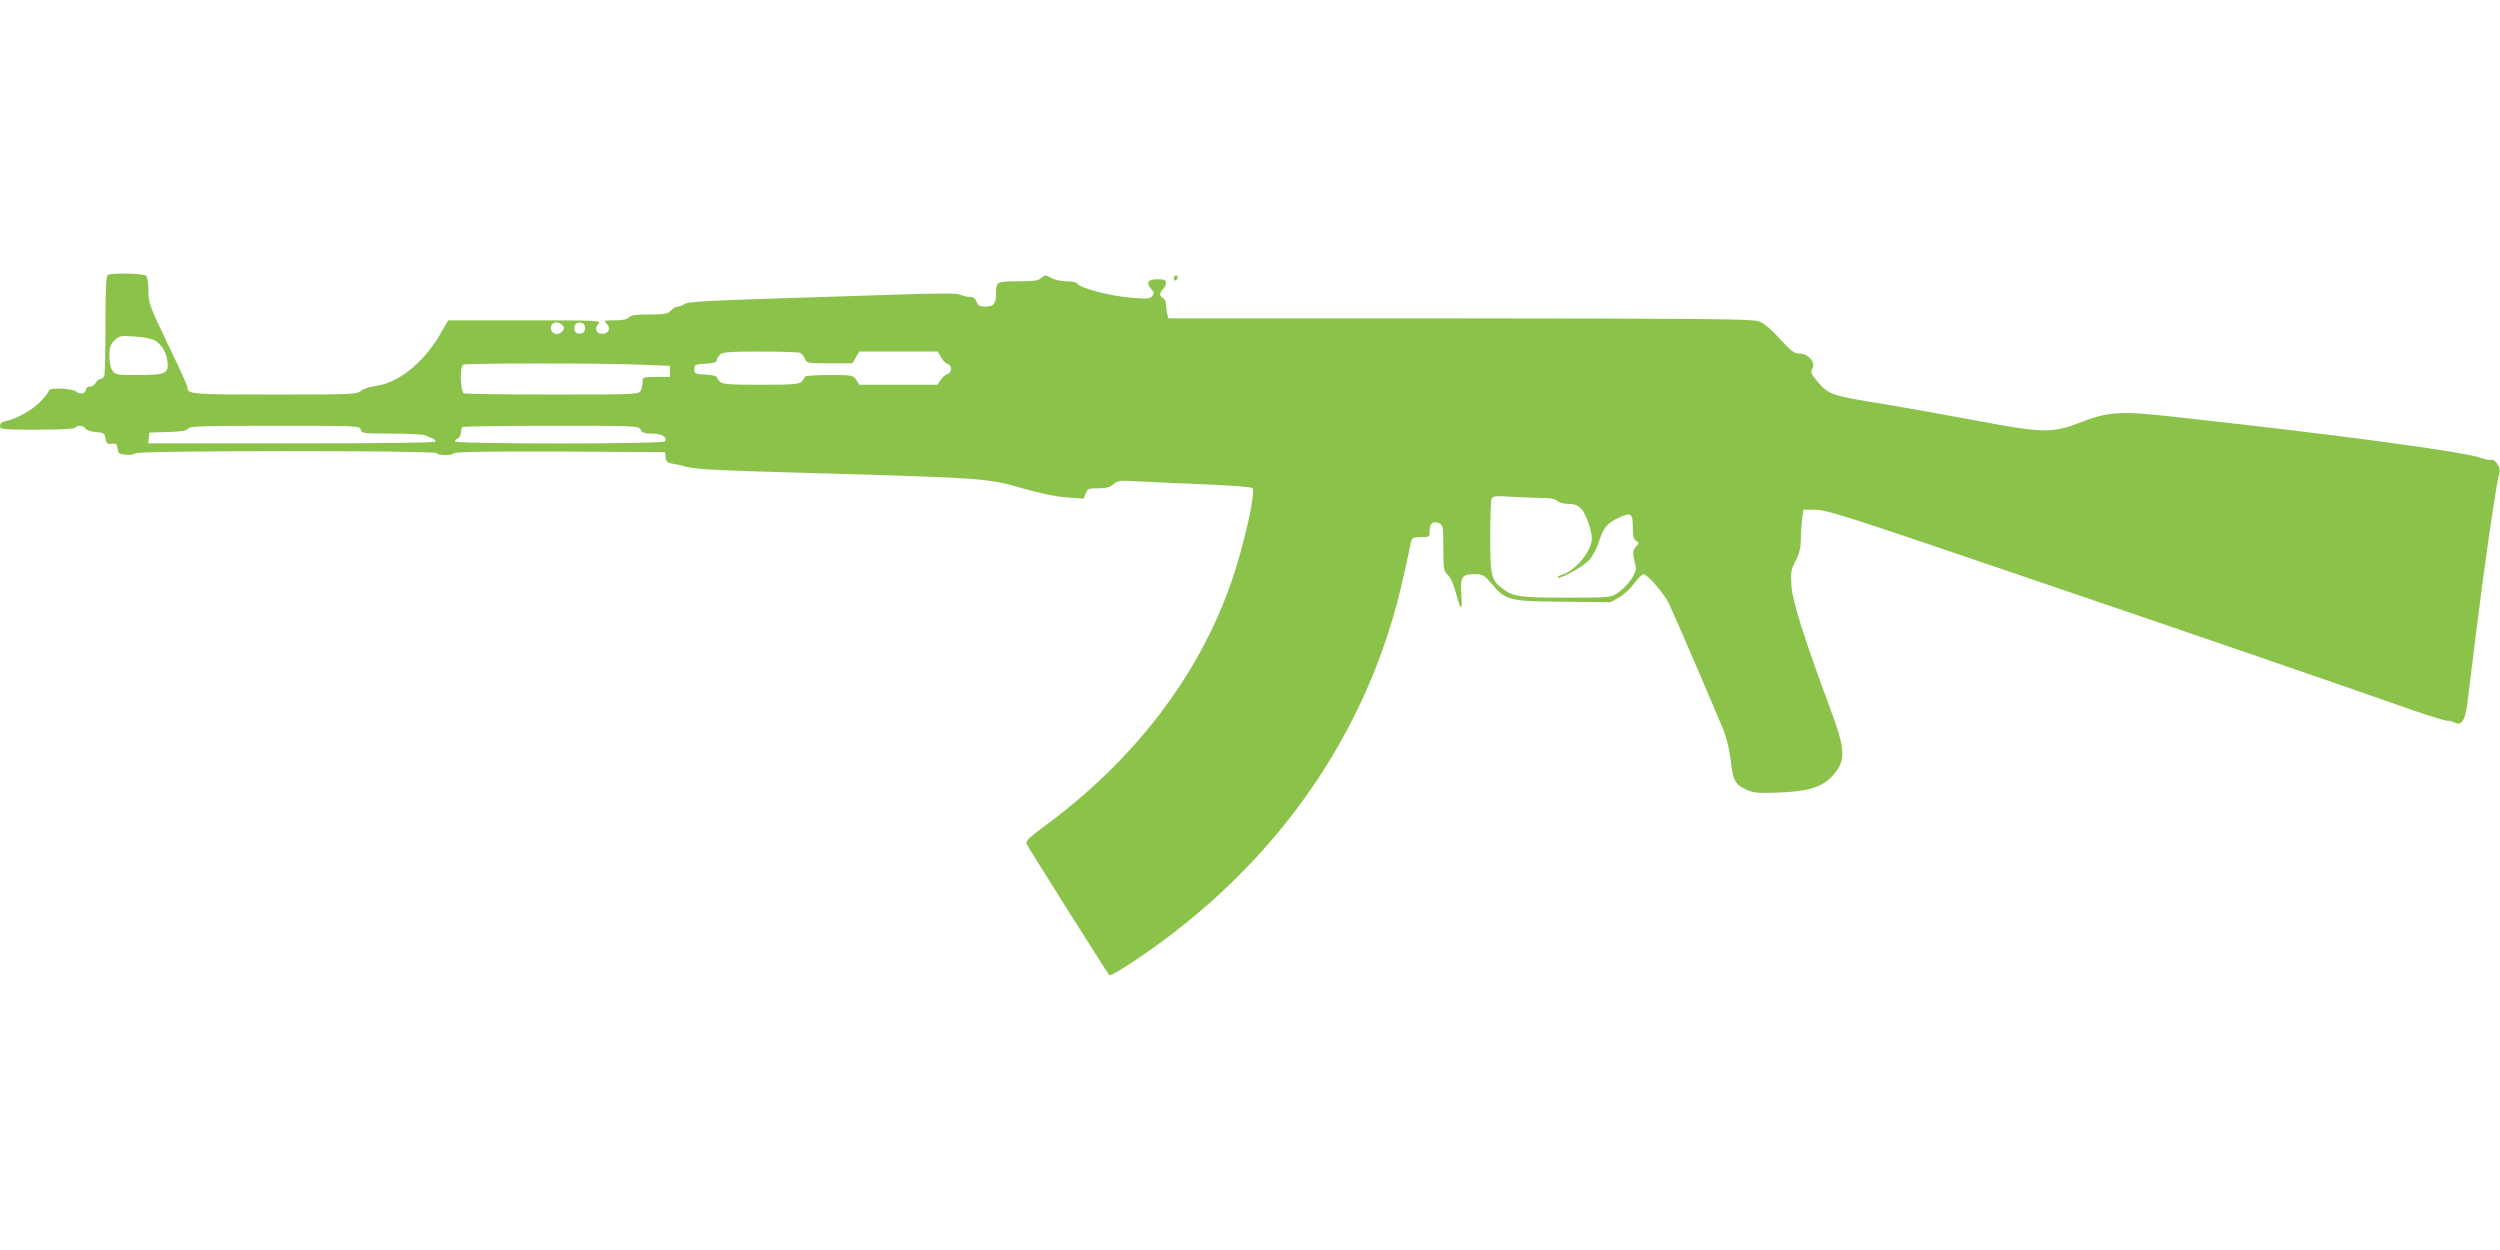 <?xml version="1.0" standalone="no"?>
<!DOCTYPE svg PUBLIC "-//W3C//DTD SVG 20010904//EN"
 "http://www.w3.org/TR/2001/REC-SVG-20010904/DTD/svg10.dtd">
<svg version="1.0" xmlns="http://www.w3.org/2000/svg"
 width="1280pt" height="640pt" viewBox="0 0 1280 640"
 preserveAspectRatio="xMidYMid meet">
<g transform="translate(0,640) scale(0.1,-0.1)"
fill="#8bc34a" stroke="none">
<path d="M553 4993 c-10 -3 -13 -64 -13 -253 0 -137 -3 -255 -6 -264 -3 -9
-12 -16 -20 -16 -7 0 -18 -9 -24 -20 -6 -11 -20 -20 -30 -20 -11 0 -20 -6 -20
-14 0 -21 -31 -28 -50 -11 -19 17 -140 22 -140 5 0 -6 -18 -30 -40 -53 -40
-44 -125 -92 -180 -103 -21 -5 -30 -12 -30 -25 0 -18 11 -19 189 -19 116 0
192 4 196 10 9 15 43 12 52 -4 5 -8 27 -16 53 -18 41 -3 45 -6 50 -33 5 -26 9
-30 32 -27 23 3 27 -1 30 -25 3 -25 8 -28 42 -31 21 -2 43 1 49 7 15 15 1533
15 1542 1 8 -13 78 -13 91 0 7 7 195 9 545 8 l534 -3 3 -27 c3 -23 9 -28 40
-33 20 -3 51 -10 67 -15 46 -13 157 -19 740 -35 773 -22 810 -25 980 -75 91
-26 171 -43 227 -47 l87 -6 10 27 c10 24 15 26 64 26 40 0 60 5 78 21 22 19
32 20 134 14 60 -3 213 -10 339 -15 126 -5 234 -14 239 -19 18 -18 -46 -301
-109 -482 -168 -483 -500 -916 -967 -1257 -64 -47 -86 -69 -82 -81 6 -15 411
-658 425 -674 4 -5 68 32 141 82 719 484 1196 1172 1368 1973 17 78 34 153 36
166 5 19 12 22 50 22 44 0 45 0 45 34 0 38 20 52 51 36 17 -10 19 -22 19 -127
0 -108 2 -117 23 -137 14 -13 30 -49 41 -91 26 -96 34 -99 28 -11 -6 93 3 106
67 106 43 0 49 -3 90 -51 72 -84 87 -87 367 -90 l241 -2 44 25 c24 14 59 47
77 72 18 25 39 46 47 46 19 0 103 -96 130 -150 21 -43 224 -514 280 -650 15
-37 30 -101 36 -150 11 -105 21 -124 76 -151 40 -19 56 -21 171 -17 147 6 218
27 269 80 75 80 75 130 -2 338 -143 386 -198 562 -203 642 -4 69 -2 83 22 127
18 36 26 66 26 103 0 29 3 77 6 106 l7 52 62 0 c55 0 160 -33 941 -299 998
-339 1703 -582 2039 -700 126 -45 240 -81 253 -81 13 0 31 -4 41 -10 32 -17
51 9 62 85 5 39 25 198 44 355 43 350 102 759 117 816 10 36 9 46 -6 69 -10
15 -23 24 -31 21 -8 -3 -29 1 -47 8 -79 32 -757 123 -1623 217 -237 25 -297
20 -445 -38 -133 -51 -188 -50 -534 16 -149 28 -356 65 -460 82 -263 42 -284
49 -337 111 -36 44 -41 53 -30 70 19 30 -20 78 -64 78 -29 0 -42 10 -102 75
-47 52 -81 80 -108 90 -34 12 -269 14 -1531 15 l-1492 0 -6 23 c-3 12 -6 34
-6 48 0 15 -7 29 -15 33 -8 3 -15 12 -15 19 0 8 7 20 15 27 8 7 15 21 15 31 0
16 -8 19 -45 19 -50 0 -59 -17 -29 -52 14 -15 15 -20 3 -34 -11 -14 -27 -15
-100 -9 -116 9 -268 49 -284 74 -3 6 -28 11 -55 11 -28 0 -61 7 -78 17 -29 17
-31 17 -50 0 -15 -13 -37 -17 -109 -17 -120 0 -123 -2 -123 -59 0 -56 -12 -71
-57 -71 -27 0 -35 5 -43 25 -7 18 -17 25 -35 25 -15 0 -36 5 -47 11 -15 8
-108 8 -347 0 -179 -6 -488 -16 -686 -22 -272 -9 -365 -15 -380 -25 -11 -8
-27 -14 -36 -14 -9 0 -24 -9 -34 -20 -16 -17 -31 -20 -110 -20 -70 0 -96 -4
-105 -15 -9 -10 -31 -15 -72 -15 -55 0 -58 -1 -43 -16 22 -22 15 -48 -14 -52
-37 -6 -52 26 -25 52 14 15 -20 16 -378 16 l-393 0 -45 -77 c-85 -144 -214
-246 -331 -260 -27 -3 -59 -14 -71 -24 -20 -18 -46 -19 -443 -19 -429 0 -445
1 -445 37 0 7 -45 106 -100 220 -95 198 -100 211 -100 274 0 37 -5 70 -12 77
-12 12 -169 16 -195 5z m2327 -258 c10 -12 10 -18 0 -30 -27 -32 -71 -8 -56
30 3 8 14 15 24 15 11 0 25 -7 32 -15z m115 -15 c0 -18 -6 -26 -23 -28 -13 -2
-25 3 -28 12 -10 26 4 48 28 44 17 -2 23 -10 23 -28z m-2200 -64 c34 -23 56
-59 62 -104 9 -64 -8 -72 -147 -72 -111 0 -120 1 -134 22 -10 14 -16 44 -16
76 0 44 5 57 26 79 25 24 30 25 105 20 48 -3 89 -12 104 -21z m3300 -62 c9 -4
21 -17 26 -30 8 -23 12 -24 126 -24 l118 0 17 30 17 30 201 0 201 0 17 -29 c9
-17 25 -32 34 -35 24 -6 23 -43 -1 -51 -11 -3 -26 -17 -35 -30 l-16 -25 -200
0 -200 0 -16 25 c-16 24 -19 25 -140 25 -70 0 -124 -4 -124 -9 0 -5 -7 -17
-16 -25 -13 -13 -46 -16 -209 -16 -163 0 -196 3 -209 16 -9 8 -16 19 -16 24 0
5 -26 10 -57 12 -54 3 -58 5 -58 28 0 23 4 25 58 28 40 2 57 7 57 17 0 7 7 21
16 29 13 13 46 16 204 16 104 0 196 -3 205 -6z m-817 -61 l152 -6 0 -29 0 -28
-70 0 c-68 0 -70 -1 -70 -26 0 -14 -5 -34 -10 -45 -10 -18 -26 -19 -450 -19
-241 0 -445 3 -454 6 -20 8 -23 139 -3 147 18 8 731 8 905 0z m-1431 -333 c5
-19 14 -20 159 -20 85 0 162 -4 172 -9 9 -5 25 -12 35 -15 9 -3 17 -10 17 -16
0 -7 -237 -10 -736 -10 l-735 0 3 28 3 27 95 3 c70 2 97 7 103 17 7 13 72 15
443 15 427 0 436 0 441 -20z m1433 0 c8 -16 21 -20 59 -20 49 0 79 -18 66 -40
-9 -14 -1075 -14 -1075 0 0 6 7 13 15 16 8 4 15 16 15 28 0 13 3 26 7 29 3 4
208 7 454 7 438 0 449 0 459 -20z m4632 -350 c28 0 53 -6 62 -15 8 -8 32 -15
56 -15 30 0 47 -6 65 -24 24 -24 55 -110 55 -154 0 -61 -80 -160 -146 -182
-20 -7 -33 -14 -30 -17 11 -11 135 58 164 91 16 19 38 58 47 88 25 76 39 95
96 124 69 34 79 28 79 -45 0 -46 4 -62 17 -70 17 -9 16 -11 -1 -30 -18 -20
-18 -32 -1 -102 8 -30 -40 -100 -94 -136 -33 -22 -42 -23 -261 -23 -239 0
-270 4 -328 47 -57 43 -62 63 -62 262 0 99 3 187 7 197 6 15 18 16 117 10 61
-3 132 -6 158 -6z"/>
<path d="M6010 4974 c0 -8 5 -12 10 -9 6 3 10 10 10 16 0 5 -4 9 -10 9 -5 0
-10 -7 -10 -16z"/>
</g>
</svg>
